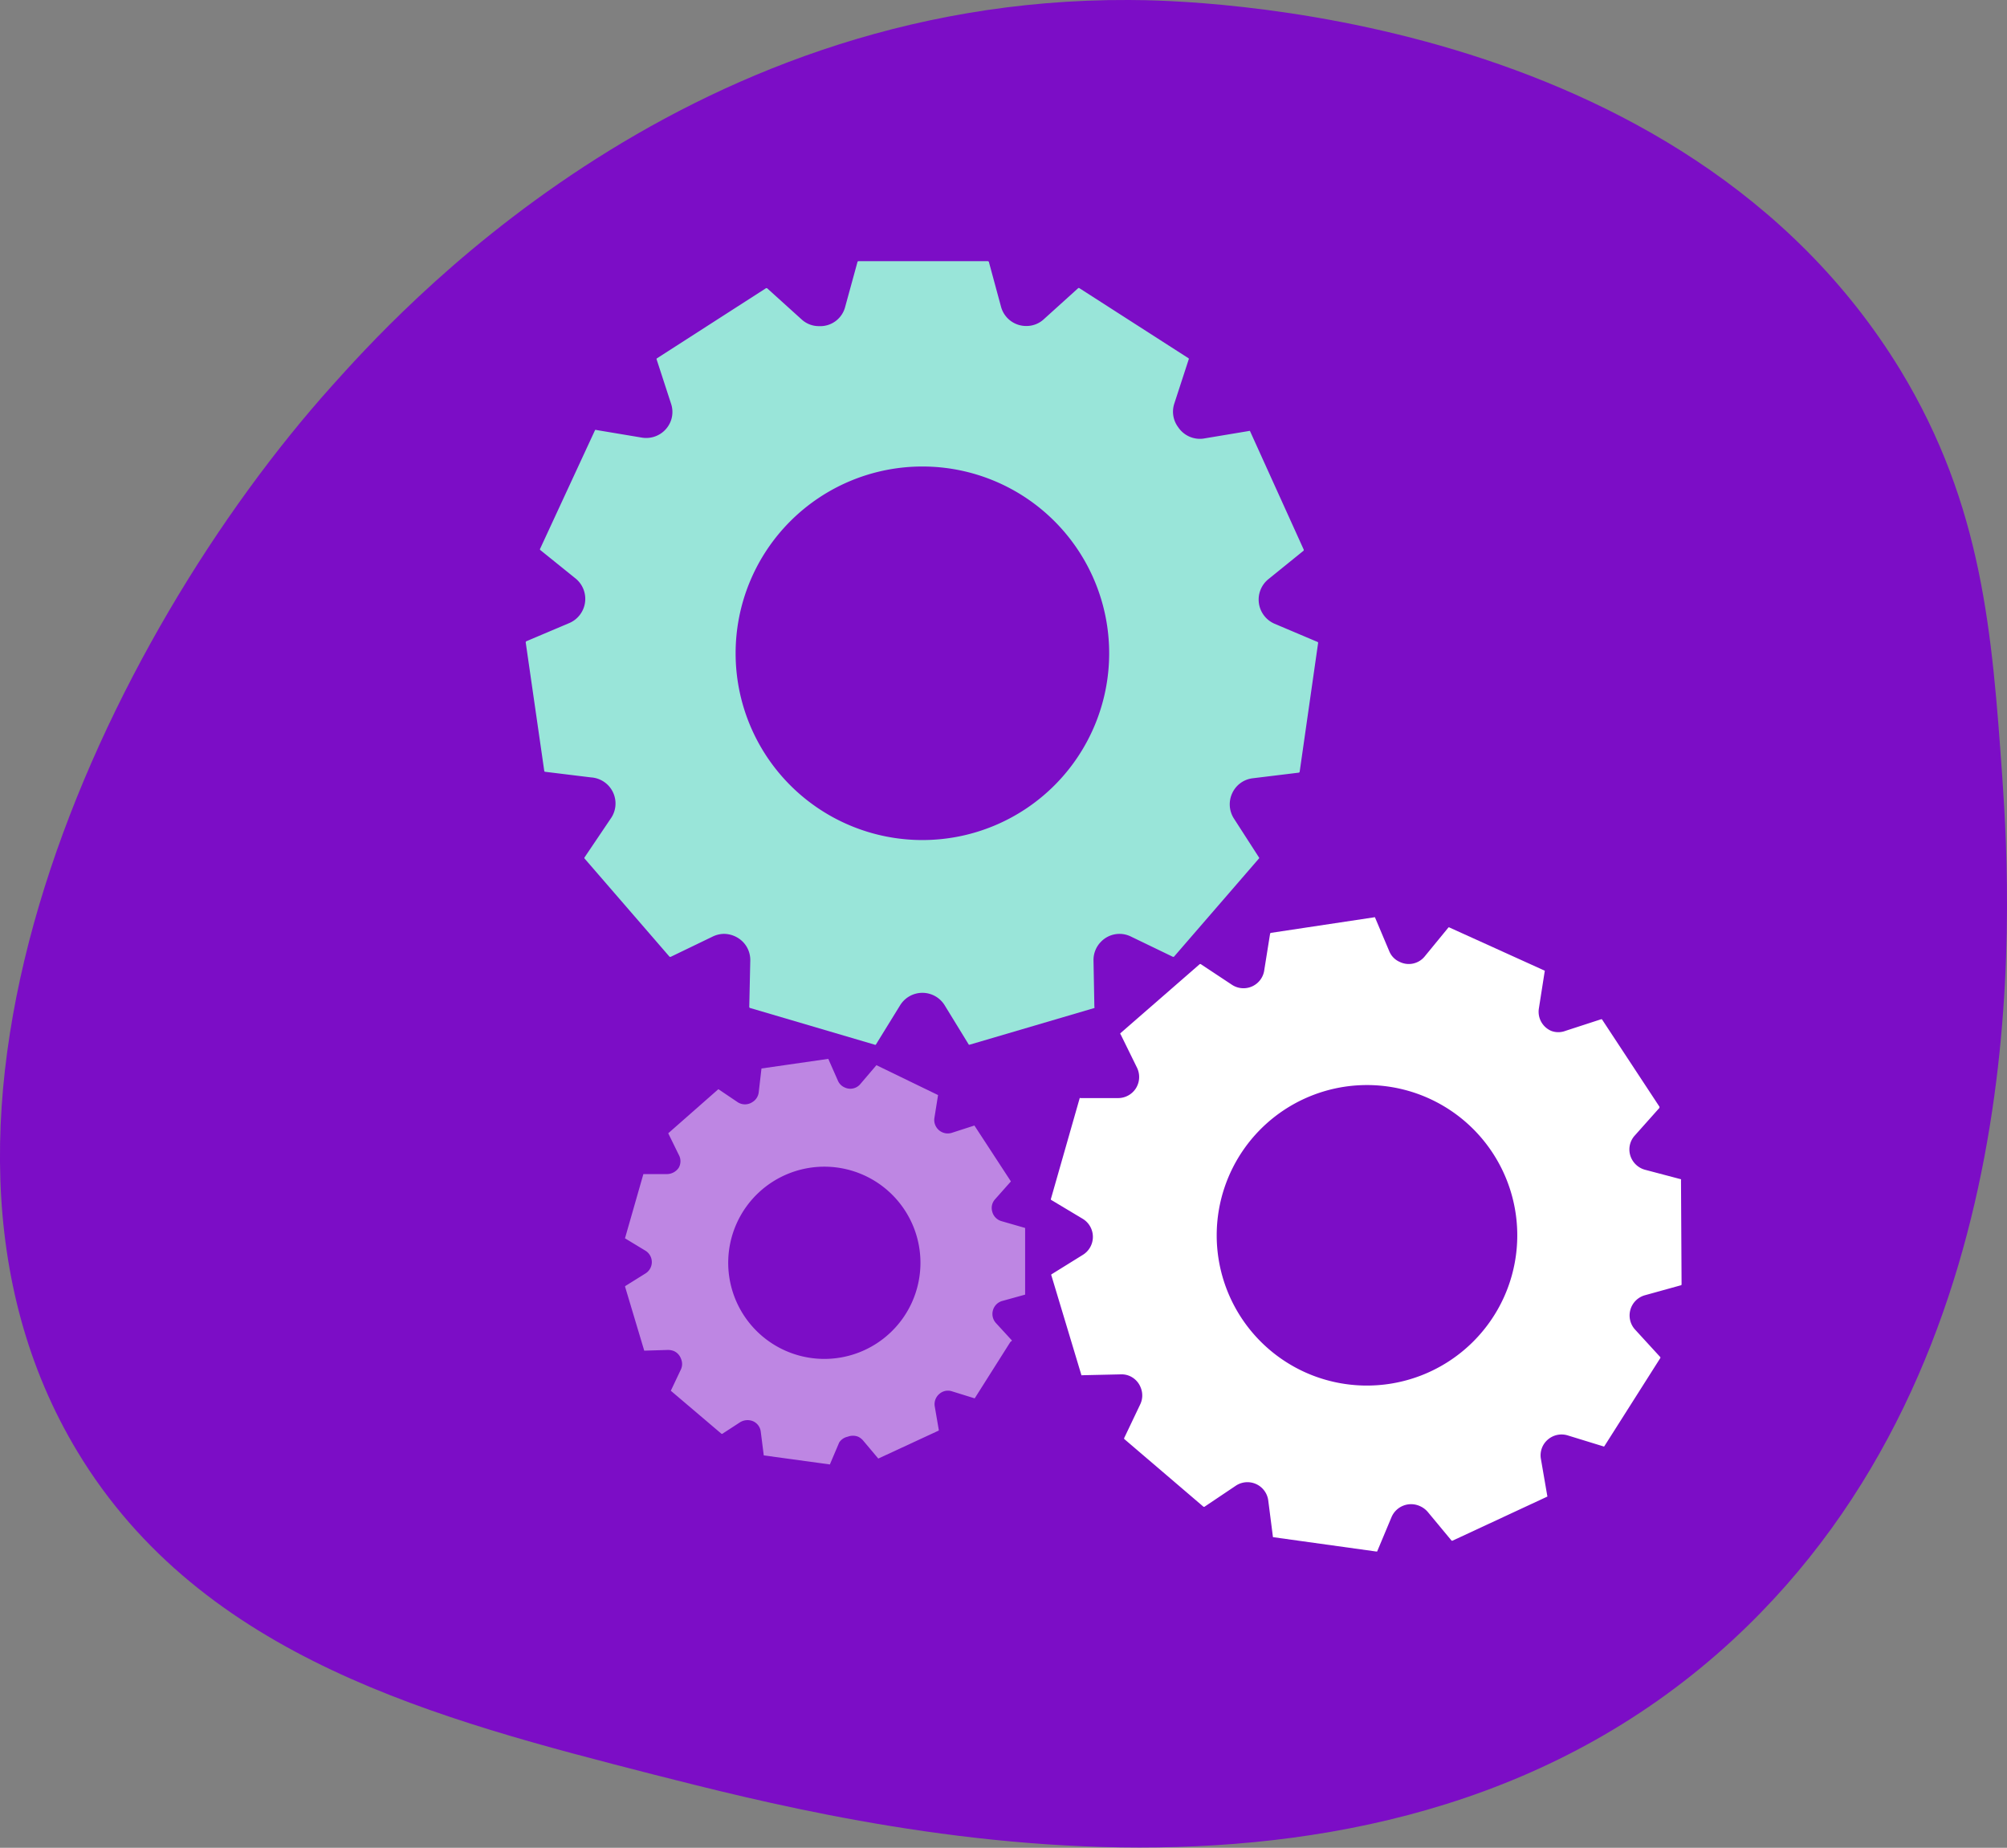 <svg xmlns="http://www.w3.org/2000/svg" viewBox="0 0 139.69 128.61"><rect x="0" y="0" width="139.69" height="128.61" fill="#808080" stroke="none"/><defs><style>.cls-1{fill:#7b00cd;opacity:0.9;}.cls-2{fill:#99e5d9;}.cls-3{fill:#fff;}.cls-4{opacity:0.5;}</style></defs><title>Emp_Que nos preguntan</title><g id="Layer_2" data-name="Layer 2"><path class="cls-1" d="M139.36,54.06c.69,9.9,2.23,40.67-18.73,60.06-24.27,22.46-60.92,13-75.11,9.4-15-3.85-31.43-8.07-40.13-22.48C-8.67,77.74,7.45,44.3,23.11,26.85c4.21-4.68,24-27,55.47-26.85,4.21,0,38.42.68,53.71,25.79C138,35.22,138.65,44.07,139.36,54.06Z"/><path class="cls-2" d="M91.7,44.68l-3-1.27a1.83,1.83,0,0,1-.44-3.08l2.47-2a.1.1,0,0,0,0-.1L87,30a.08.08,0,0,0-.08,0l-3.18.53A1.82,1.82,0,0,1,82,29.73a1.8,1.8,0,0,1-.27-1.63l1-3.07a.08.08,0,0,0,0-.09l-7.6-4.88a.07.07,0,0,0-.09,0l-2.39,2.16a1.77,1.77,0,0,1-1.21.47,1.81,1.81,0,0,1-1.77-1.35l-.84-3.1a.08.08,0,0,0-.08-.06h-9a.07.07,0,0,0-.07.06l-.85,3.1A1.79,1.79,0,0,1,57,22.7a1.77,1.77,0,0,1-1.21-.47L53.4,20.07a.09.09,0,0,0-.1,0l-7.59,4.88a.09.09,0,0,0,0,.09l1,3.07a1.79,1.79,0,0,1-.26,1.63,1.83,1.83,0,0,1-1.77.72l-3.17-.53a.11.11,0,0,0-.09,0L37.6,38.18a.08.08,0,0,0,0,.1l2.48,2a1.83,1.83,0,0,1-.44,3.08l-3,1.27a.09.09,0,0,0-.05.08l1.29,8.94a.07.07,0,0,0,.07.07l3.19.39A1.82,1.82,0,0,1,42.49,57l-1.8,2.67a.07.07,0,0,0,0,.09l5.91,6.83a.12.12,0,0,0,.1,0l2.9-1.4A1.84,1.84,0,0,1,50.4,65a1.88,1.88,0,0,1,1.31.56,1.8,1.8,0,0,1,.51,1.31l-.07,3.21a.08.08,0,0,0,.06.08l8.66,2.55a.08.08,0,0,0,.09,0l1.69-2.74a1.82,1.82,0,0,1,3.1,0l1.68,2.74a.08.08,0,0,0,.07,0h0l8.67-2.55a.07.07,0,0,0,0-.08l-.06-3.21a1.8,1.8,0,0,1,.51-1.31,1.79,1.79,0,0,1,2.1-.37l2.9,1.4a.1.1,0,0,0,.09,0l5.91-6.83a.06.06,0,0,0,0-.09L85.9,57a1.83,1.83,0,0,1-.14-1.78,1.8,1.8,0,0,1,1.43-1.05l3.2-.39a.08.08,0,0,0,.07-.07l1.28-8.94A.07.07,0,0,0,91.7,44.68ZM64.2,58.47a13,13,0,1,1,13-13A13,13,0,0,1,64.2,58.47Z"/><path class="cls-3" d="M115.56,94.46l-1.75-1.91a1.46,1.46,0,0,1,.69-2.4l2.49-.69a.06.06,0,0,0,.05-.06L117,82.14a.07.07,0,0,0,0-.06l-2.5-.66a1.48,1.48,0,0,1-1.06-1.11,1.44,1.44,0,0,1,.34-1.27l1.72-1.93s0-.06,0-.08l-4-6.08a.11.11,0,0,0-.08,0l-2.46.8a1.39,1.39,0,0,1-1,0,1.45,1.45,0,0,1-.85-1.57l.4-2.55a.06.06,0,0,0,0-.07l-6.62-3a.06.06,0,0,0-.08,0l-1.64,2a1.43,1.43,0,0,1-1.73.4,1.38,1.38,0,0,1-.74-.74l-1-2.37a.08.08,0,0,0-.07,0l-7.17,1.08a.09.09,0,0,0-.06.06L88,67.49a1.46,1.46,0,0,1-2.26,1.05l-2.16-1.43a.08.08,0,0,0-.08,0L78,71.9A.06.06,0,0,0,78,72l1.14,2.32a1.48,1.48,0,0,1-.08,1.43,1.47,1.47,0,0,1-1.26.68l-2.59,0a.07.07,0,0,0-.06,0l-2,7a.11.11,0,0,0,0,.08l2.22,1.33a1.47,1.47,0,0,1,0,2.5l-2.19,1.36a.07.07,0,0,0,0,.08l2.09,6.94a.07.07,0,0,0,.06,0L78,95.66a1.41,1.41,0,0,1,.64.12,1.45,1.45,0,0,1,.77.84,1.43,1.43,0,0,1-.05,1.13l-1.11,2.33a.08.08,0,0,0,0,.08l5.51,4.71a.08.08,0,0,0,.08,0L86,103.42a1.46,1.46,0,0,1,2.27,1l.33,2.57a.1.1,0,0,0,0,0h0l7.19,1a0,0,0,0,0,.06,0l1-2.39a1.48,1.48,0,0,1,2-.76,1.52,1.52,0,0,1,.52.39l1.66,2a.08.08,0,0,0,.08,0l6.58-3.06a.07.07,0,0,0,0-.07l-.44-2.55a1.44,1.44,0,0,1,.47-1.34,1.46,1.46,0,0,1,1.4-.3l2.47.76a.06.06,0,0,0,.07,0l3.89-6.13A.08.08,0,0,0,115.56,94.46ZM90.87,95.53a10.46,10.46,0,1,1,13.82-5.27A10.47,10.47,0,0,1,90.87,95.53Z"/><g class="cls-4"><path class="cls-3" d="M70.44,93.31l-1.12-1.22a.94.94,0,0,1-.21-.89.93.93,0,0,1,.65-.65l1.59-.44s0,0,0,0l0-4.64s0,0,0,0L69.72,85a.93.93,0,0,1-.67-.71.9.9,0,0,1,.21-.82l1.1-1.24s0,0,0,0l-2.54-3.89s0,0,0,0l-1.58.51a.94.94,0,0,1-1.21-1l.26-1.63a.05.05,0,0,0,0,0L61,74.14h0L59.9,75.43a.91.91,0,0,1-1.11.26.9.9,0,0,1-.47-.47l-.67-1.52s0,0,0,0L53,74.37s0,0,0,0l-.19,1.64a.92.92,0,0,1-.46.71.93.93,0,0,1-1,0L50,75.81a0,0,0,0,0,0,0l-3.49,3.07s0,0,0,0l.73,1.49a.92.92,0,0,1,0,.91,1,1,0,0,1-.8.44l-1.66,0s0,0,0,0l-1.28,4.47a.08.08,0,0,0,0,0l1.42.86a.93.93,0,0,1,0,1.59l-1.41.88a0,0,0,0,0,0,.05l1.33,4.44a.05.05,0,0,0,0,0l1.66-.05a1.15,1.15,0,0,1,.41.08.93.93,0,0,1,.49.54.9.9,0,0,1,0,.72l-.71,1.5s0,0,0,0l3.53,3a0,0,0,0,0,.05,0L51.5,99a1,1,0,0,1,.91-.08.91.91,0,0,1,.54.73l.21,1.65,0,0h0l4.6.63,0,0,.65-1.53A.93.93,0,0,1,59,100a1,1,0,0,1,.73,0,1.06,1.06,0,0,1,.34.26l1.06,1.26s0,0,0,0l4.21-1.95a0,0,0,0,0,0-.05l-.28-1.63a.93.93,0,0,1,.31-.86.9.9,0,0,1,.89-.19l1.58.49s0,0,0,0l2.48-3.92A0,0,0,0,0,70.44,93.31ZM54.64,94a6.69,6.69,0,1,1,8.84-3.37A6.69,6.69,0,0,1,54.64,94Z"/></g></g></svg>